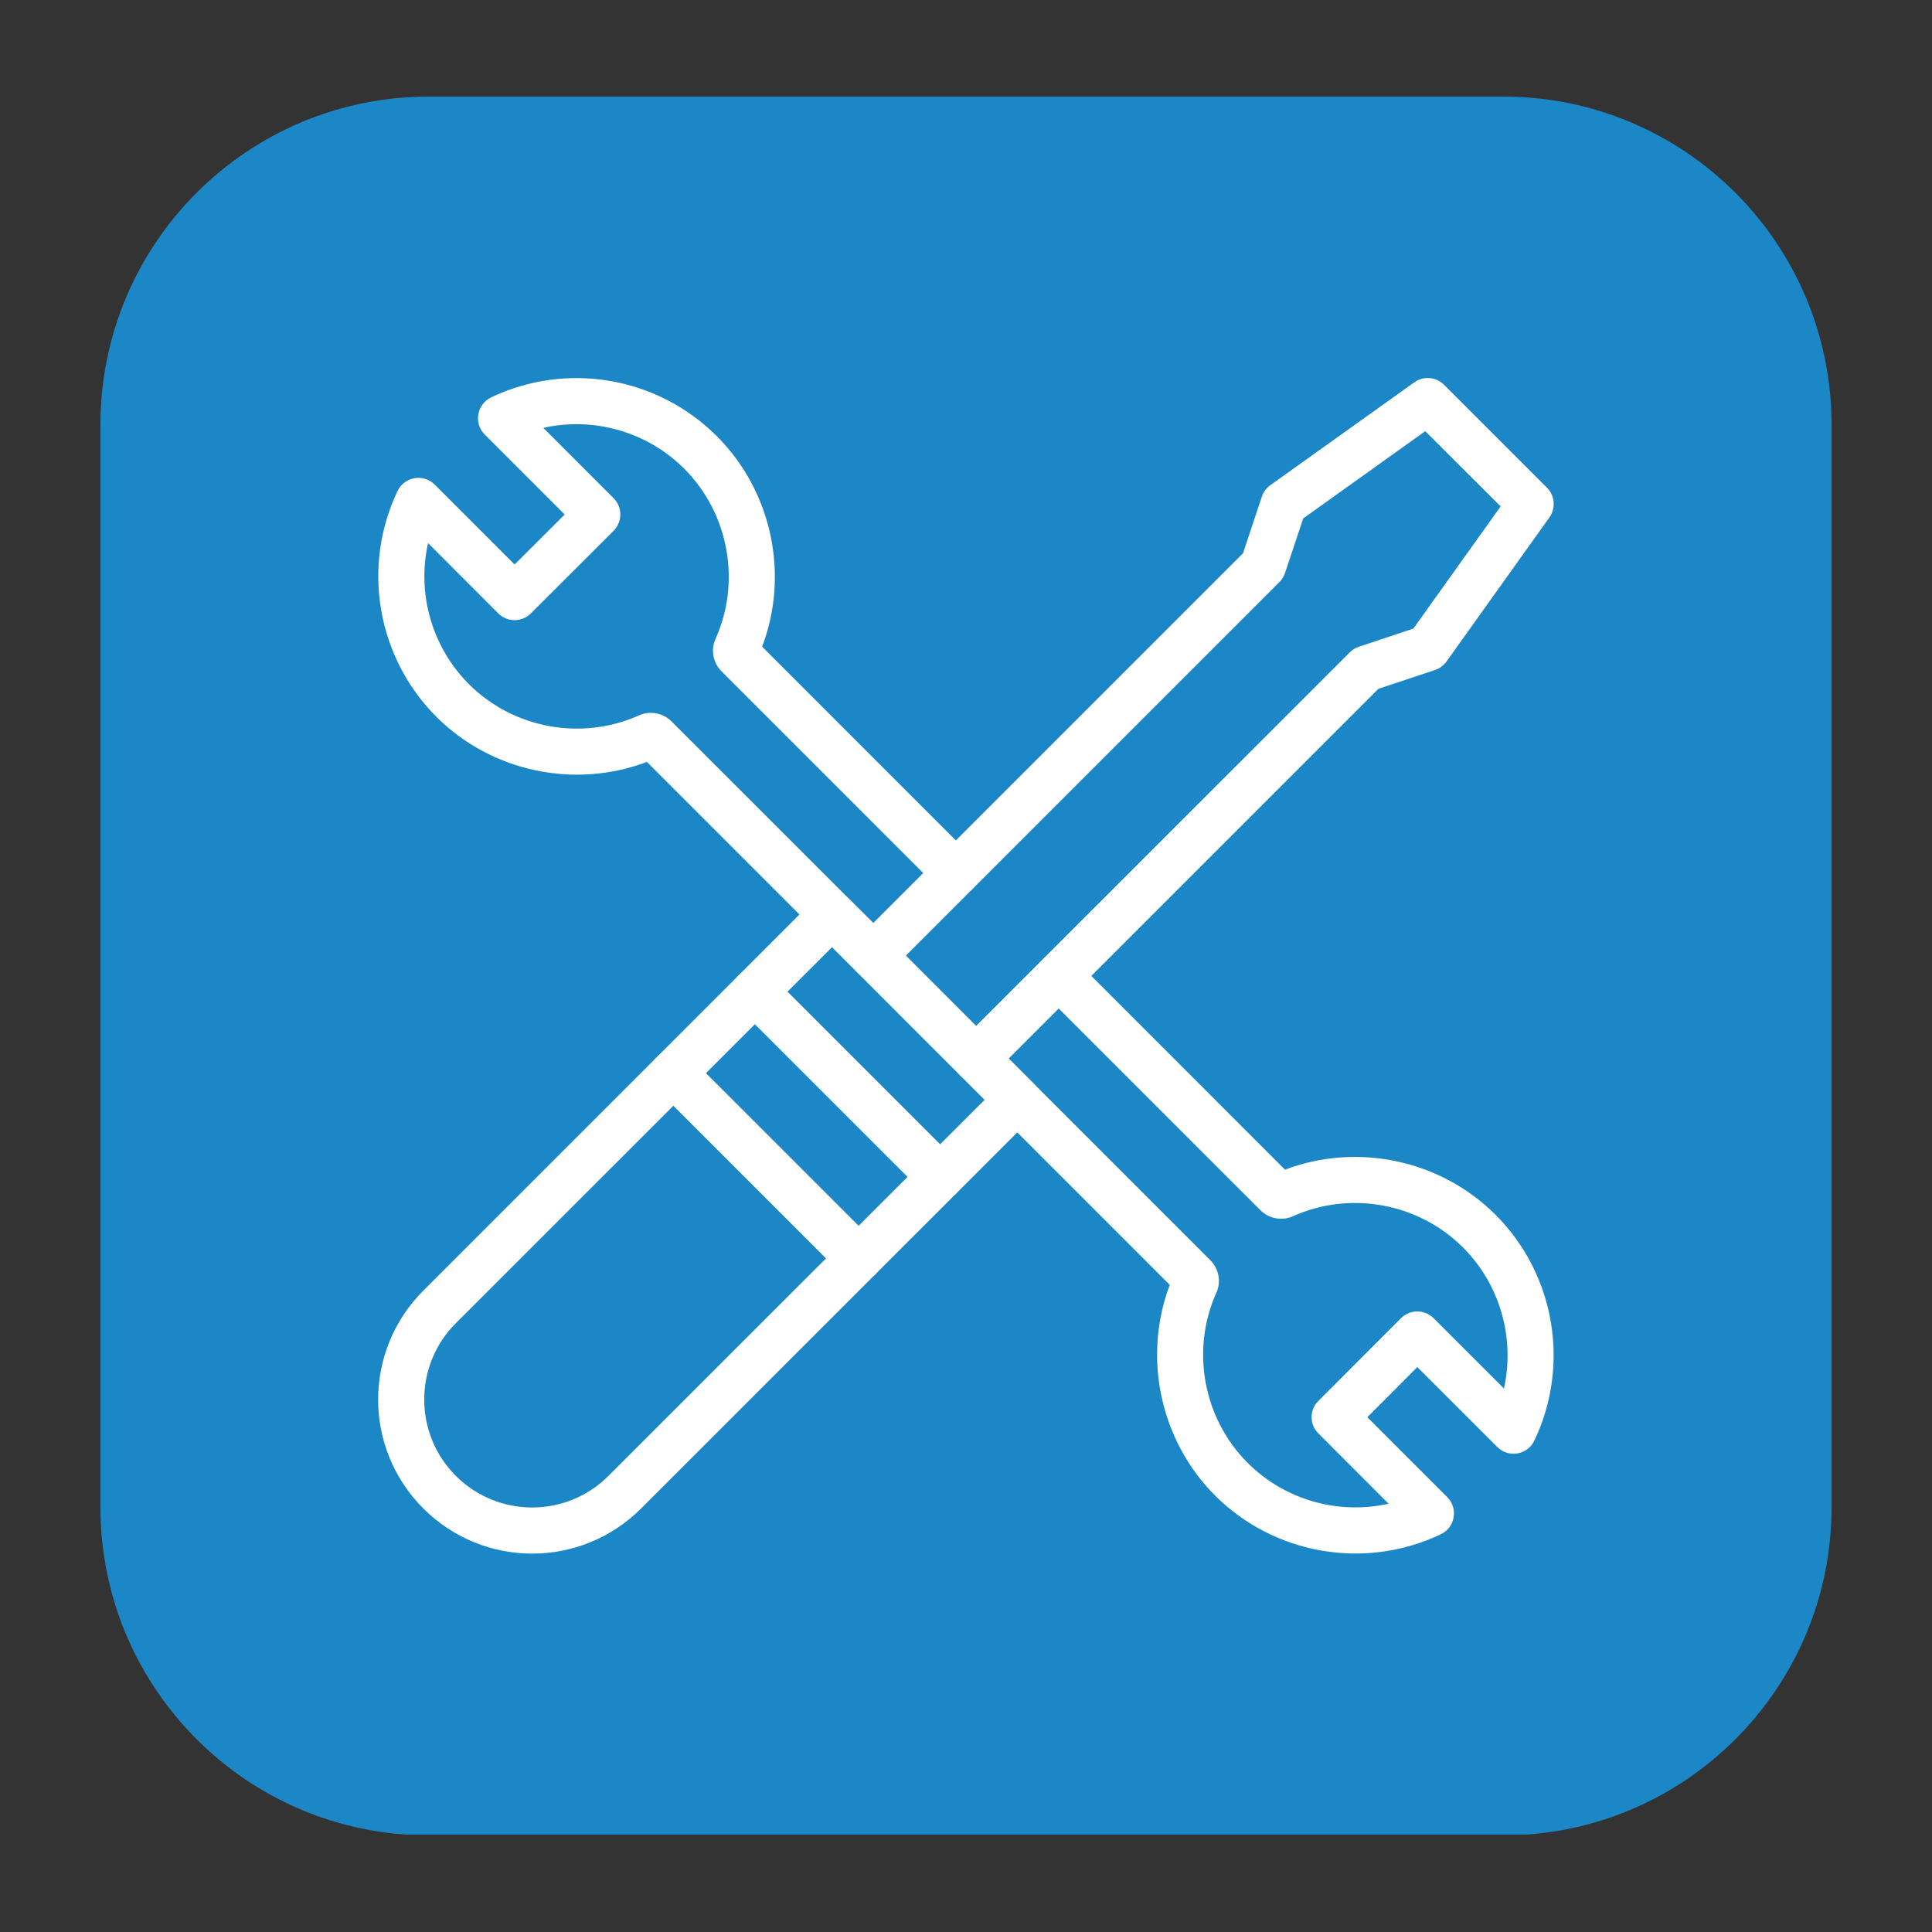 <svg xmlns="http://www.w3.org/2000/svg" xmlns:xlink="http://www.w3.org/1999/xlink" width="100" zoomAndPan="magnify" viewBox="0 0 75 75" height="100" preserveAspectRatio="xMidYMid meet" version="1.0"><rect x="0" y="0" width="75" height="75" fill="#333333" stroke="none"/><defs><clipPath id="f475452b10"><path d="M 3.898 3.75 L 71.102 3.75 L 71.102 71.48 L 3.898 71.48 Z M 3.898 3.75 " clip-rule="nonzero"/></clipPath><clipPath id="7df83c60e8"><path d="M 16.648 3.75 L 58.352 3.75 C 65.395 3.75 71.102 9.457 71.102 16.5 L 71.102 58.5 C 71.102 65.543 65.395 71.25 58.352 71.25 L 16.648 71.25 C 9.605 71.25 3.898 65.543 3.898 58.5 L 3.898 16.5 C 3.898 9.457 9.605 3.75 16.648 3.75 Z M 16.648 3.75 " clip-rule="nonzero"/></clipPath><clipPath id="6e1e6b329f"><path d="M 14.023 34 L 41 34 L 41 61 L 14.023 61 Z M 14.023 34 " clip-rule="nonzero"/></clipPath><clipPath id="d3339416a6"><path d="M 33 14.023 L 61 14.023 L 61 42 L 33 42 Z M 33 14.023 " clip-rule="nonzero"/></clipPath><clipPath id="be2036eb87"><path d="M 14.023 14.023 L 38 14.023 L 38 38 L 14.023 38 Z M 14.023 14.023 " clip-rule="nonzero"/></clipPath></defs><g clip-path="url(#f475452b10)"><g clip-path="url(#7df83c60e8)"><path fill="#1c87c6" d="M 3.898 3.75 L 71.102 3.75 L 71.102 71.219 L 3.898 71.219 Z M 3.898 3.75 " fill-opacity="1" fill-rule="nonzero"/></g></g><g clip-path="url(#6e1e6b329f)"><path fill="#ffffff" d="M 16.434 58.559 C 14.094 56.223 14.094 52.441 16.434 50.102 L 31.668 34.867 C 32.016 34.52 32.582 34.52 32.934 34.867 L 40.125 42.059 C 40.473 42.41 40.473 42.977 40.125 43.324 L 24.887 58.559 C 22.551 60.895 18.77 60.895 16.434 58.559 Z M 32.301 36.766 L 17.695 51.367 C 16.059 53.004 16.059 55.656 17.695 57.293 C 19.336 58.93 21.984 58.93 23.621 57.293 L 38.227 42.691 Z M 32.301 36.766 " fill-opacity="1" fill-rule="nonzero"/></g><path fill="#ffffff" d="M 35.863 46.32 L 28.672 39.129 C 28.32 38.777 28.32 38.211 28.672 37.863 C 29.02 37.516 29.586 37.516 29.938 37.863 L 37.129 45.055 C 37.477 45.402 37.477 45.969 37.129 46.32 C 36.777 46.668 36.211 46.668 35.863 46.32 Z M 35.863 46.32 " fill-opacity="1" fill-rule="nonzero"/><path fill="#ffffff" d="M 32.699 49.484 L 25.508 42.293 C 25.16 41.941 25.16 41.375 25.508 41.027 C 25.859 40.676 26.426 40.676 26.773 41.027 L 33.965 48.219 C 34.312 48.566 34.312 49.133 33.965 49.484 C 33.613 49.832 33.047 49.832 32.699 49.484 Z M 32.699 49.484 " fill-opacity="1" fill-rule="nonzero"/><g clip-path="url(#d3339416a6)"><path fill="#ffffff" d="M 37.258 41.727 L 33.266 37.73 C 32.914 37.383 32.914 36.816 33.266 36.465 L 48.254 21.477 L 48.984 19.281 C 49.043 19.102 49.16 18.945 49.312 18.836 L 54.906 14.84 C 55.262 14.586 55.75 14.629 56.059 14.938 L 60.055 18.934 C 60.363 19.242 60.402 19.727 60.148 20.086 L 56.156 25.676 C 56.043 25.832 55.891 25.945 55.711 26.008 L 53.512 26.738 L 38.523 41.727 C 38.176 42.074 37.609 42.078 37.258 41.727 Z M 35.164 37.098 L 37.891 39.828 L 52.398 25.324 C 52.496 25.227 52.613 25.152 52.746 25.109 L 54.867 24.402 L 58.254 19.66 L 55.328 16.738 L 50.59 20.125 L 49.883 22.246 C 49.84 22.375 49.766 22.496 49.668 22.594 Z M 35.164 37.098 " fill-opacity="1" fill-rule="nonzero"/></g><path fill="#ffffff" d="M 47.168 58.055 C 45.031 55.914 44.352 52.684 45.41 49.879 L 37.258 41.727 C 36.91 41.379 36.91 40.812 37.258 40.461 C 37.609 40.113 38.176 40.113 38.523 40.461 L 46.992 48.93 C 47.32 49.262 47.41 49.766 47.219 50.184 C 46.219 52.406 46.707 55.062 48.434 56.789 C 49.883 58.238 51.961 58.809 53.906 58.375 L 51.18 55.645 C 50.828 55.297 50.828 54.73 51.18 54.383 L 54.387 51.172 C 54.738 50.824 55.305 50.824 55.652 51.172 L 58.383 53.902 C 58.816 51.957 58.242 49.875 56.793 48.426 C 55.066 46.699 52.414 46.215 50.191 47.215 C 49.77 47.402 49.266 47.312 48.938 46.988 L 40.469 38.52 C 40.117 38.168 40.117 37.602 40.469 37.254 C 40.816 36.902 41.383 36.902 41.734 37.254 L 49.883 45.406 C 52.688 44.344 55.922 45.023 58.059 47.16 C 60.363 49.465 60.965 52.988 59.562 55.926 C 59.297 56.48 58.562 56.609 58.125 56.172 L 55.02 53.07 L 53.078 55.016 L 56.18 58.117 C 56.617 58.555 56.492 59.289 55.934 59.559 C 52.98 60.965 49.461 60.348 47.168 58.055 Z M 47.168 58.055 " fill-opacity="1" fill-rule="nonzero"/><g clip-path="url(#be2036eb87)"><path fill="#ffffff" d="M 33.266 37.73 L 25.113 29.578 C 22.309 30.641 19.074 29.961 16.938 27.824 C 14.637 25.52 14.031 21.996 15.434 19.059 C 15.699 18.504 16.438 18.375 16.875 18.812 L 19.977 21.914 L 21.922 19.973 L 18.816 16.867 C 18.383 16.434 18.508 15.695 19.066 15.426 C 22.004 14.023 25.527 14.629 27.828 16.934 C 29.969 19.07 30.648 22.305 29.586 25.105 L 37.738 33.258 C 38.086 33.609 38.086 34.176 37.738 34.523 C 37.387 34.871 36.82 34.871 36.473 34.523 L 28.004 26.055 C 27.676 25.723 27.586 25.219 27.777 24.801 C 28.777 22.578 28.289 19.922 26.562 18.195 C 25.113 16.746 23.035 16.176 21.09 16.609 L 23.82 19.34 C 24.168 19.688 24.168 20.254 23.82 20.605 L 20.609 23.812 C 20.441 23.98 20.215 24.074 19.977 24.074 C 19.738 24.074 19.512 23.98 19.344 23.812 L 16.617 21.082 C 16.18 23.027 16.754 25.105 18.203 26.559 C 19.93 28.285 22.582 28.77 24.809 27.77 C 25.227 27.582 25.73 27.672 26.059 27.996 L 34.531 36.465 C 34.879 36.816 34.879 37.383 34.531 37.73 C 34.18 38.082 33.613 38.082 33.266 37.73 Z M 33.266 37.73 " fill-opacity="1" fill-rule="nonzero"/></g></svg>